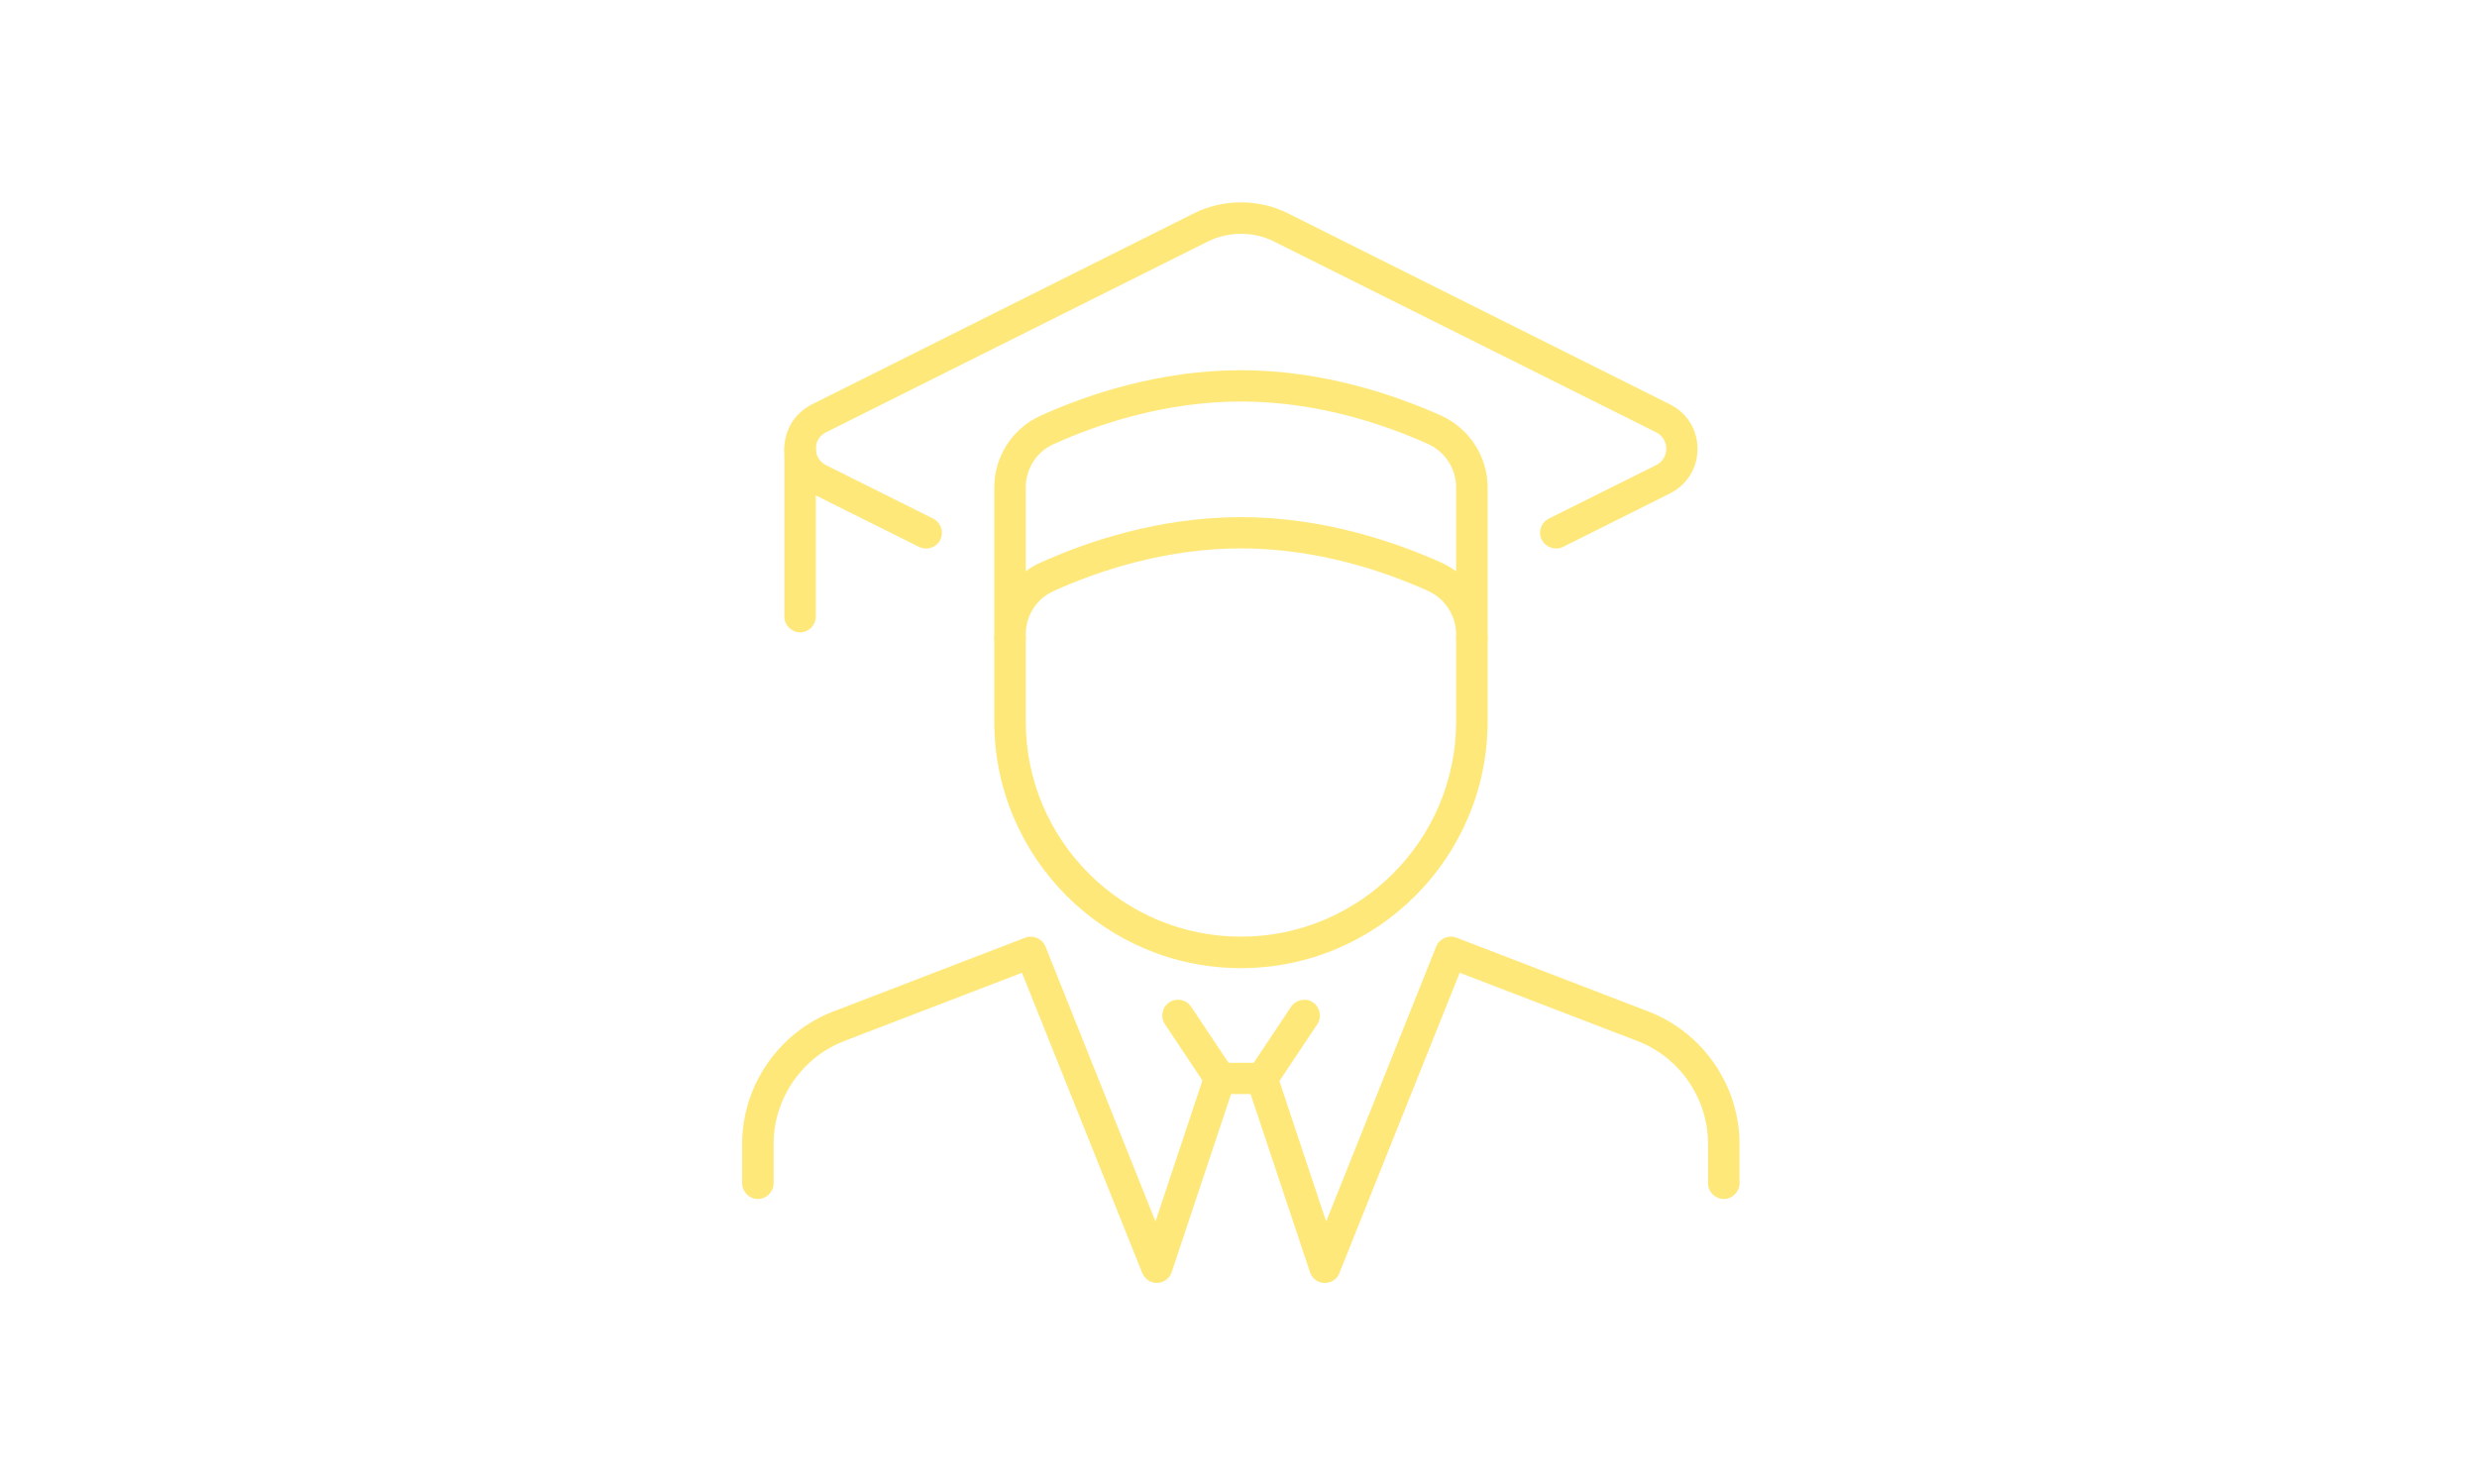 <svg width="257" height="154" viewBox="0 0 257 154" fill="none" xmlns="http://www.w3.org/2000/svg">
<path d="M83.013 65.619C82.12 65.619 81.379 64.878 81.379 63.985V46.563C81.379 45.67 82.12 44.929 83.013 44.929C83.906 44.929 84.646 45.67 84.646 46.563V63.985C84.646 64.878 83.906 65.619 83.013 65.619Z" fill="#FFE87A"/>
<path d="M152.713 67.796C151.82 67.796 151.079 67.056 151.079 66.163V65.815C151.079 63.898 149.946 62.134 148.182 61.328C143.695 59.303 136.703 56.907 128.753 56.907C120.803 56.907 113.811 59.303 109.324 61.328C107.56 62.112 106.427 63.876 106.427 65.815V66.163C106.427 67.056 105.687 67.796 104.794 67.796C103.901 67.796 103.16 67.056 103.16 66.163V50.57C103.16 47.368 105.055 44.428 107.996 43.122C112.766 40.966 120.237 38.417 128.753 38.417C137.27 38.417 144.741 40.987 149.511 43.122C152.451 44.45 154.346 47.368 154.346 50.57V66.163C154.346 67.056 153.606 67.796 152.713 67.796ZM128.753 41.663C120.825 41.663 113.811 44.058 109.324 46.084C107.56 46.867 106.427 48.632 106.427 50.57V59.281C106.907 58.911 107.429 58.606 107.996 58.367C112.766 56.21 120.237 53.662 128.753 53.662C137.27 53.662 144.741 56.232 149.511 58.367C150.077 58.628 150.6 58.933 151.079 59.281V50.57C151.079 48.653 149.946 46.889 148.182 46.084C143.695 44.058 136.703 41.663 128.753 41.663Z" fill="#FFE87A"/>
<path d="M120.04 133.131C119.365 133.131 118.777 132.718 118.515 132.108L106.034 100.943L87.608 108.021C83.229 109.698 80.267 113.988 80.267 118.692V122.787C80.267 123.68 79.527 124.42 78.634 124.42C77.741 124.42 77 123.68 77 122.787V118.692C77 112.66 80.79 107.15 86.431 104.972L106.361 97.306C107.189 97.001 108.125 97.393 108.474 98.221L119.887 126.75L125.006 111.375C125.289 110.525 126.226 110.046 127.075 110.351C127.925 110.634 128.382 111.571 128.099 112.42L121.565 132.021C121.347 132.674 120.737 133.11 120.062 133.131H120.018H120.04Z" fill="#FFE87A"/>
<path d="M137.465 133.132H137.422C136.747 133.132 136.137 132.674 135.919 132.021L129.385 112.42C129.101 111.571 129.559 110.635 130.408 110.351C131.258 110.068 132.194 110.526 132.478 111.375L137.596 126.751L149.01 98.221C149.336 97.393 150.295 96.98 151.122 97.306L171.052 104.972C176.694 107.15 180.483 112.66 180.483 118.693V122.787C180.483 123.68 179.743 124.42 178.85 124.42C177.957 124.42 177.216 123.68 177.216 122.787V118.693C177.216 113.988 174.276 109.698 169.876 108.021L151.449 100.943L138.968 132.108C138.729 132.74 138.119 133.132 137.444 133.132H137.465Z" fill="#FFE87A"/>
<path d="M130.929 113.531H126.573C126.028 113.531 125.527 113.248 125.223 112.812L120.866 106.279C120.365 105.538 120.561 104.515 121.324 104.014C122.064 103.513 123.088 103.709 123.589 104.471L127.466 110.286H130.08L133.957 104.471C134.458 103.731 135.482 103.513 136.222 104.014C136.963 104.515 137.18 105.538 136.68 106.279L132.323 112.812C132.018 113.27 131.517 113.531 130.973 113.531H130.929Z" fill="#FFE87A"/>
<path d="M128.753 100.464C114.639 100.464 103.16 88.987 103.16 74.874V66.163C103.16 65.27 103.901 64.53 104.794 64.53C105.687 64.53 106.427 65.27 106.427 66.163V74.874C106.427 87.179 116.447 97.197 128.753 97.197C141.06 97.197 151.079 87.179 151.079 74.874V66.163C151.079 65.27 151.82 64.53 152.713 64.53C153.606 64.53 154.346 65.27 154.346 66.163V74.874C154.346 88.987 142.867 100.464 128.753 100.464Z" fill="#FFE87A"/>
<path d="M161.425 56.907C160.837 56.907 160.249 56.58 159.966 56.014C159.552 55.208 159.879 54.228 160.706 53.815L171.837 48.261C172.49 47.934 172.882 47.281 172.882 46.562C172.882 45.844 172.49 45.19 171.837 44.864L132.151 25.045C130.06 24 127.468 24 125.355 25.045L85.692 44.864C85.038 45.19 84.646 45.844 84.646 46.562C84.646 47.281 85.038 47.934 85.692 48.261L96.822 53.815C97.628 54.228 97.954 55.208 97.562 56.014C97.17 56.82 96.168 57.147 95.362 56.755L84.232 51.201C82.468 50.33 81.379 48.566 81.379 46.584C81.379 44.602 82.468 42.86 84.232 41.967L123.896 22.127C126.902 20.624 130.605 20.624 133.61 22.127L173.274 41.967C175.038 42.838 176.127 44.602 176.127 46.584C176.127 48.566 175.038 50.308 173.274 51.201L162.166 56.755C161.926 56.864 161.687 56.929 161.447 56.929L161.425 56.907Z" fill="#FFE87A"/>
</svg>
